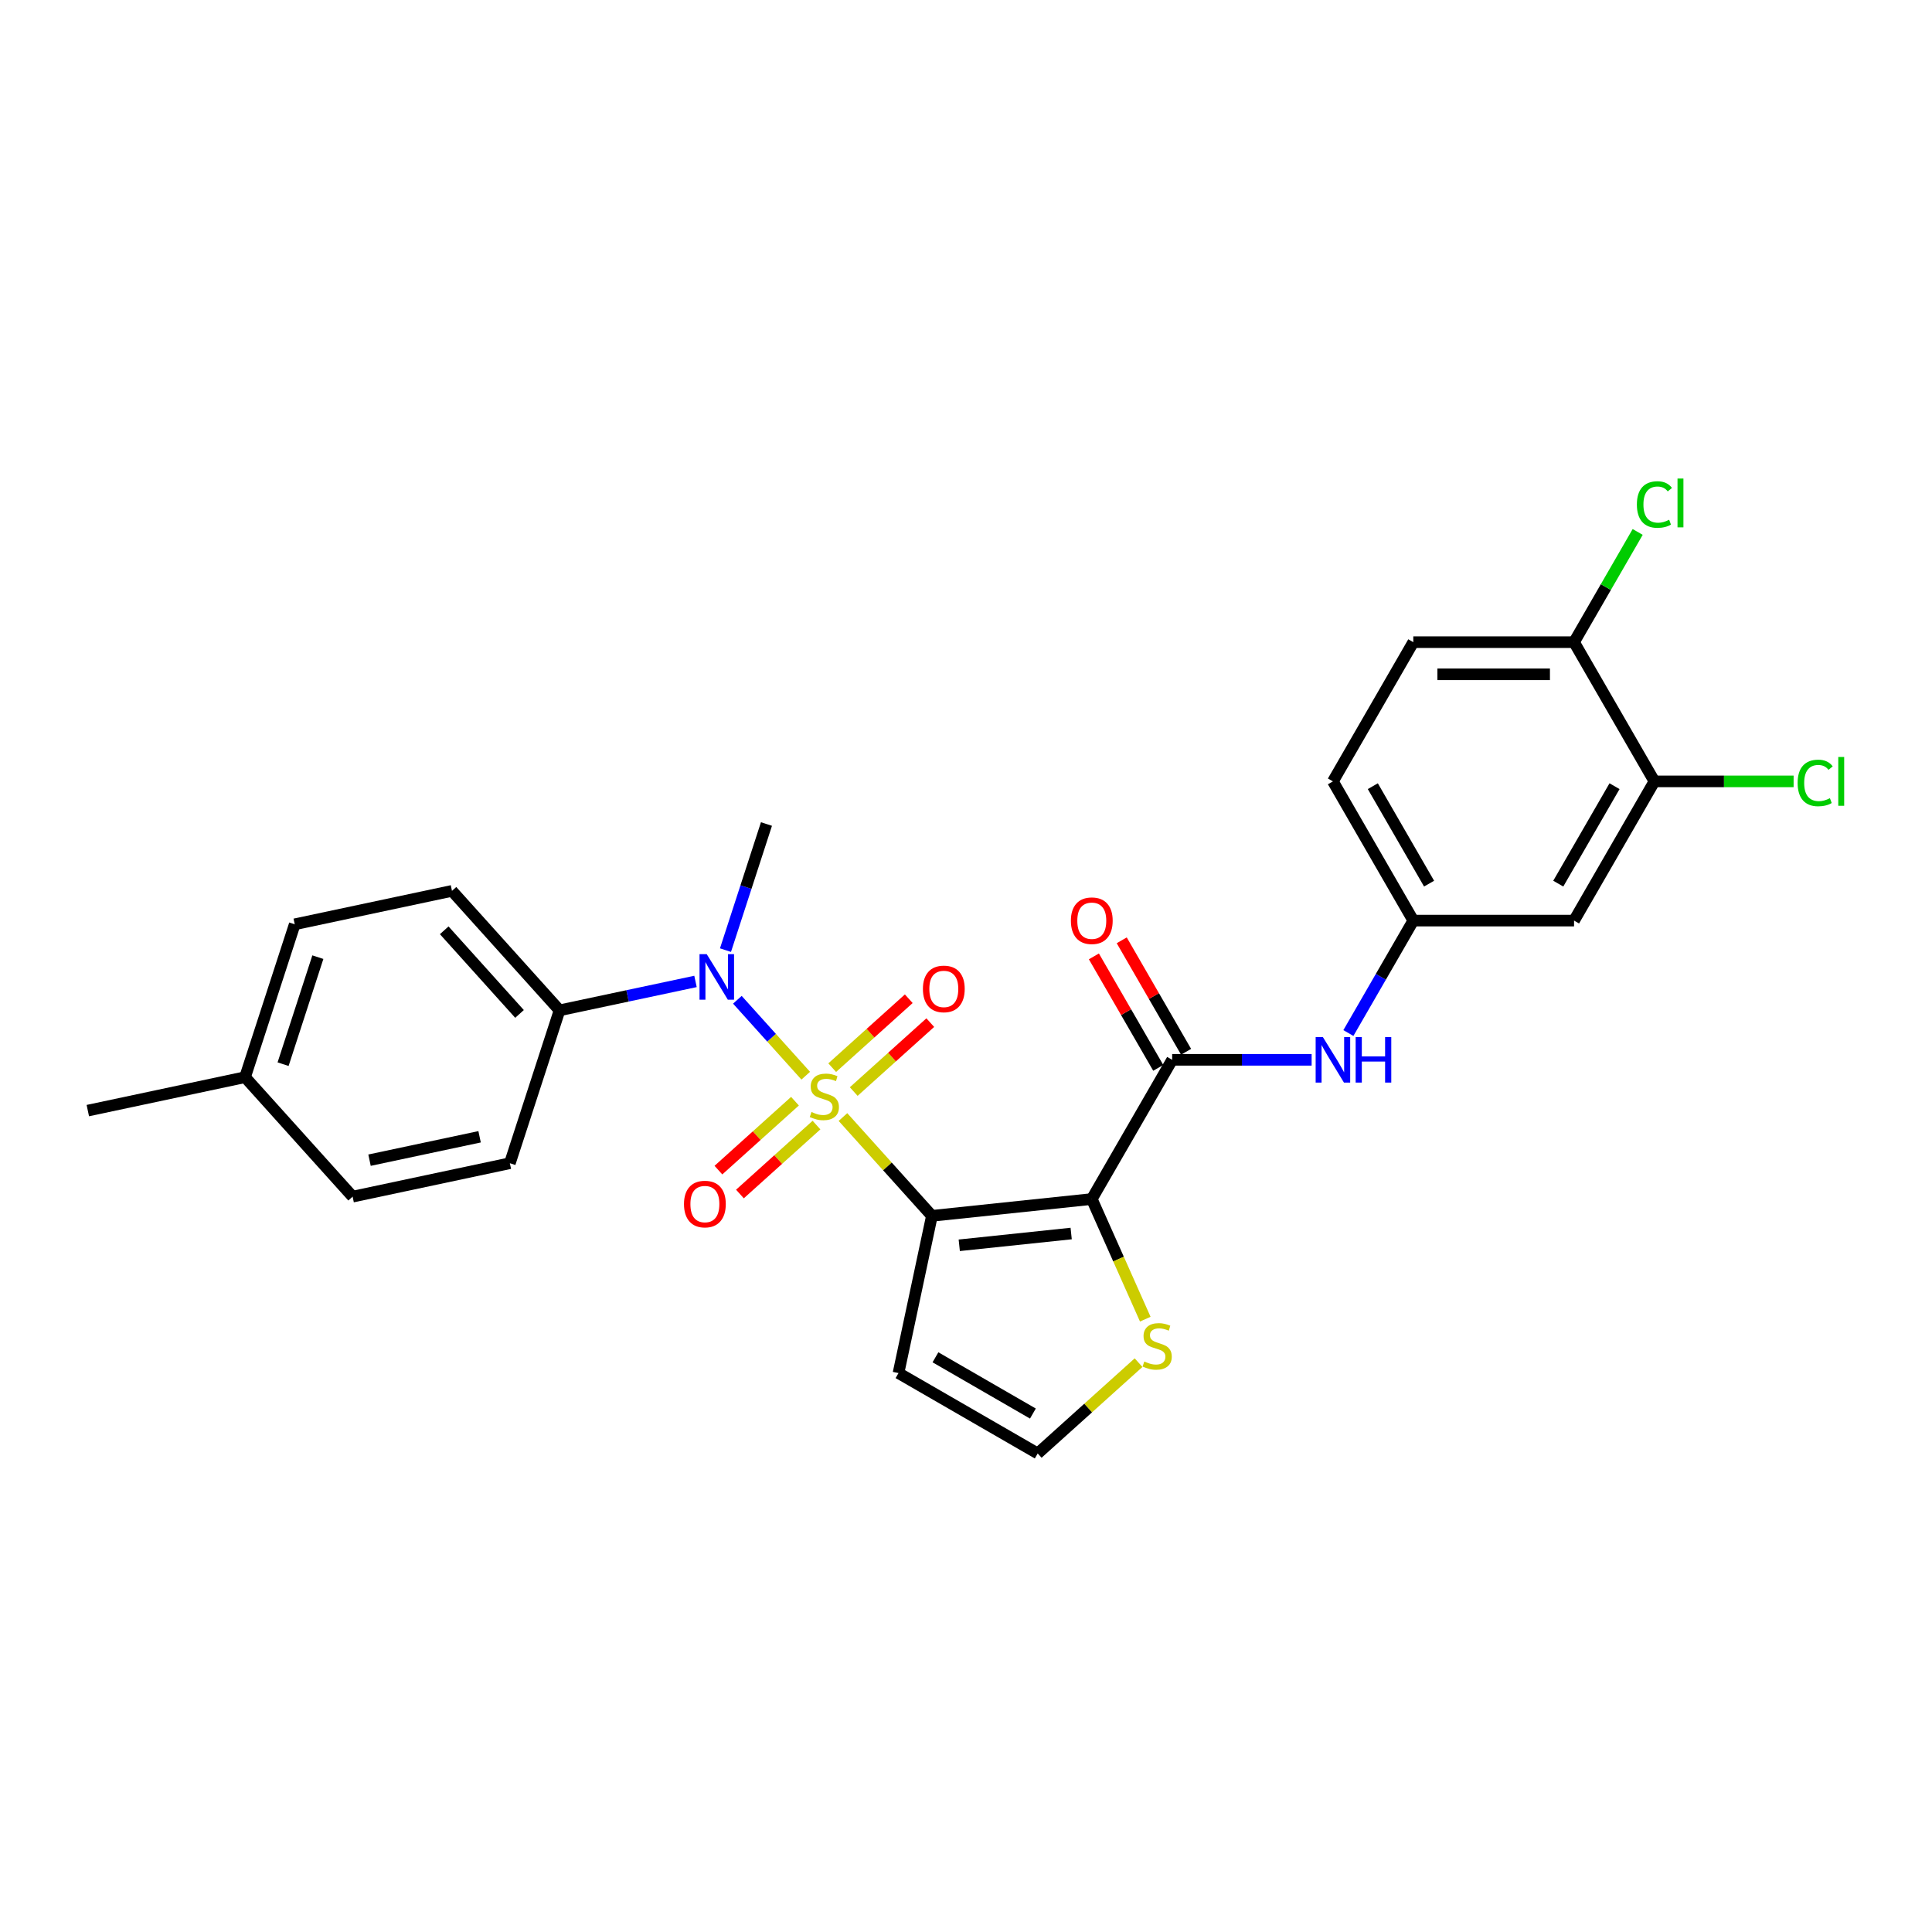 <?xml version='1.0' encoding='iso-8859-1'?>
<svg version='1.1' baseProfile='full'
              xmlns='http://www.w3.org/2000/svg'
                      xmlns:rdkit='http://www.rdkit.org/xml'
                      xmlns:xlink='http://www.w3.org/1999/xlink'
                  xml:space='preserve'
width='1000px' height='1000px' viewBox='0 0 1000 1000'>
<!-- END OF HEADER -->
<rect style='opacity:1.0;fill:#FFFFFF;stroke:none' width='1000' height='1000' x='0' y='0'> </rect>
<path class='bond-0' d='M 436.317,578.182 L 459.337,603.749' style='fill:none;fill-rule:evenodd;stroke:#CCCC00;stroke-width:6px;stroke-linecap:butt;stroke-linejoin:miter;stroke-opacity:1' />
<path class='bond-0' d='M 459.337,603.749 L 482.357,629.315' style='fill:none;fill-rule:evenodd;stroke:#000000;stroke-width:6px;stroke-linecap:butt;stroke-linejoin:miter;stroke-opacity:1' />
<path class='bond-3' d='M 417.046,556.78 L 399.354,537.131' style='fill:none;fill-rule:evenodd;stroke:#CCCC00;stroke-width:6px;stroke-linecap:butt;stroke-linejoin:miter;stroke-opacity:1' />
<path class='bond-3' d='M 399.354,537.131 L 381.662,517.482' style='fill:none;fill-rule:evenodd;stroke:#0000FF;stroke-width:6px;stroke-linecap:butt;stroke-linejoin:miter;stroke-opacity:1' />
<path class='bond-7' d='M 411.479,569.973 L 391.666,587.813' style='fill:none;fill-rule:evenodd;stroke:#CCCC00;stroke-width:6px;stroke-linecap:butt;stroke-linejoin:miter;stroke-opacity:1' />
<path class='bond-7' d='M 391.666,587.813 L 371.853,605.653' style='fill:none;fill-rule:evenodd;stroke:#FF0000;stroke-width:6px;stroke-linecap:butt;stroke-linejoin:miter;stroke-opacity:1' />
<path class='bond-7' d='M 422.614,582.34 L 402.801,600.18' style='fill:none;fill-rule:evenodd;stroke:#CCCC00;stroke-width:6px;stroke-linecap:butt;stroke-linejoin:miter;stroke-opacity:1' />
<path class='bond-7' d='M 402.801,600.18 L 382.988,618.019' style='fill:none;fill-rule:evenodd;stroke:#FF0000;stroke-width:6px;stroke-linecap:butt;stroke-linejoin:miter;stroke-opacity:1' />
<path class='bond-8' d='M 441.884,564.989 L 461.698,547.149' style='fill:none;fill-rule:evenodd;stroke:#CCCC00;stroke-width:6px;stroke-linecap:butt;stroke-linejoin:miter;stroke-opacity:1' />
<path class='bond-8' d='M 461.698,547.149 L 481.511,529.309' style='fill:none;fill-rule:evenodd;stroke:#FF0000;stroke-width:6px;stroke-linecap:butt;stroke-linejoin:miter;stroke-opacity:1' />
<path class='bond-8' d='M 430.749,552.622 L 450.562,534.782' style='fill:none;fill-rule:evenodd;stroke:#CCCC00;stroke-width:6px;stroke-linecap:butt;stroke-linejoin:miter;stroke-opacity:1' />
<path class='bond-8' d='M 450.562,534.782 L 470.375,516.942' style='fill:none;fill-rule:evenodd;stroke:#FF0000;stroke-width:6px;stroke-linecap:butt;stroke-linejoin:miter;stroke-opacity:1' />
<path class='bond-1' d='M 482.357,629.315 L 565.108,620.618' style='fill:none;fill-rule:evenodd;stroke:#000000;stroke-width:6px;stroke-linecap:butt;stroke-linejoin:miter;stroke-opacity:1' />
<path class='bond-1' d='M 496.509,644.561 L 554.435,638.472' style='fill:none;fill-rule:evenodd;stroke:#000000;stroke-width:6px;stroke-linecap:butt;stroke-linejoin:miter;stroke-opacity:1' />
<path class='bond-5' d='M 482.357,629.315 L 465.058,710.703' style='fill:none;fill-rule:evenodd;stroke:#000000;stroke-width:6px;stroke-linecap:butt;stroke-linejoin:miter;stroke-opacity:1' />
<path class='bond-2' d='M 565.108,620.618 L 606.711,548.559' style='fill:none;fill-rule:evenodd;stroke:#000000;stroke-width:6px;stroke-linecap:butt;stroke-linejoin:miter;stroke-opacity:1' />
<path class='bond-4' d='M 565.108,620.618 L 578.951,651.71' style='fill:none;fill-rule:evenodd;stroke:#000000;stroke-width:6px;stroke-linecap:butt;stroke-linejoin:miter;stroke-opacity:1' />
<path class='bond-4' d='M 578.951,651.71 L 592.794,682.801' style='fill:none;fill-rule:evenodd;stroke:#CCCC00;stroke-width:6px;stroke-linecap:butt;stroke-linejoin:miter;stroke-opacity:1' />
<path class='bond-6' d='M 606.711,548.559 L 642.806,548.559' style='fill:none;fill-rule:evenodd;stroke:#000000;stroke-width:6px;stroke-linecap:butt;stroke-linejoin:miter;stroke-opacity:1' />
<path class='bond-6' d='M 642.806,548.559 L 678.9,548.559' style='fill:none;fill-rule:evenodd;stroke:#0000FF;stroke-width:6px;stroke-linecap:butt;stroke-linejoin:miter;stroke-opacity:1' />
<path class='bond-14' d='M 613.917,544.399 L 597.261,515.55' style='fill:none;fill-rule:evenodd;stroke:#000000;stroke-width:6px;stroke-linecap:butt;stroke-linejoin:miter;stroke-opacity:1' />
<path class='bond-14' d='M 597.261,515.55 L 580.605,486.702' style='fill:none;fill-rule:evenodd;stroke:#FF0000;stroke-width:6px;stroke-linecap:butt;stroke-linejoin:miter;stroke-opacity:1' />
<path class='bond-14' d='M 599.505,552.719 L 582.849,523.871' style='fill:none;fill-rule:evenodd;stroke:#000000;stroke-width:6px;stroke-linecap:butt;stroke-linejoin:miter;stroke-opacity:1' />
<path class='bond-14' d='M 582.849,523.871 L 566.193,495.022' style='fill:none;fill-rule:evenodd;stroke:#FF0000;stroke-width:6px;stroke-linecap:butt;stroke-linejoin:miter;stroke-opacity:1' />
<path class='bond-12' d='M 359.989,507.988 L 324.804,515.467' style='fill:none;fill-rule:evenodd;stroke:#0000FF;stroke-width:6px;stroke-linecap:butt;stroke-linejoin:miter;stroke-opacity:1' />
<path class='bond-12' d='M 324.804,515.467 L 289.618,522.946' style='fill:none;fill-rule:evenodd;stroke:#000000;stroke-width:6px;stroke-linecap:butt;stroke-linejoin:miter;stroke-opacity:1' />
<path class='bond-25' d='M 375.51,491.785 L 386.114,459.149' style='fill:none;fill-rule:evenodd;stroke:#0000FF;stroke-width:6px;stroke-linecap:butt;stroke-linejoin:miter;stroke-opacity:1' />
<path class='bond-25' d='M 386.114,459.149 L 396.718,426.513' style='fill:none;fill-rule:evenodd;stroke:#000000;stroke-width:6px;stroke-linecap:butt;stroke-linejoin:miter;stroke-opacity:1' />
<path class='bond-27' d='M 589.315,705.306 L 563.216,728.806' style='fill:none;fill-rule:evenodd;stroke:#CCCC00;stroke-width:6px;stroke-linecap:butt;stroke-linejoin:miter;stroke-opacity:1' />
<path class='bond-27' d='M 563.216,728.806 L 537.116,752.306' style='fill:none;fill-rule:evenodd;stroke:#000000;stroke-width:6px;stroke-linecap:butt;stroke-linejoin:miter;stroke-opacity:1' />
<path class='bond-10' d='M 465.058,710.703 L 537.116,752.306' style='fill:none;fill-rule:evenodd;stroke:#000000;stroke-width:6px;stroke-linecap:butt;stroke-linejoin:miter;stroke-opacity:1' />
<path class='bond-10' d='M 484.187,702.532 L 534.628,731.654' style='fill:none;fill-rule:evenodd;stroke:#000000;stroke-width:6px;stroke-linecap:butt;stroke-linejoin:miter;stroke-opacity:1' />
<path class='bond-13' d='M 697.92,534.697 L 714.72,505.599' style='fill:none;fill-rule:evenodd;stroke:#0000FF;stroke-width:6px;stroke-linecap:butt;stroke-linejoin:miter;stroke-opacity:1' />
<path class='bond-13' d='M 714.72,505.599 L 731.52,476.5' style='fill:none;fill-rule:evenodd;stroke:#000000;stroke-width:6px;stroke-linecap:butt;stroke-linejoin:miter;stroke-opacity:1' />
<path class='bond-9' d='M 856.329,404.442 L 814.726,476.5' style='fill:none;fill-rule:evenodd;stroke:#000000;stroke-width:6px;stroke-linecap:butt;stroke-linejoin:miter;stroke-opacity:1' />
<path class='bond-9' d='M 835.677,406.93 L 806.555,457.371' style='fill:none;fill-rule:evenodd;stroke:#000000;stroke-width:6px;stroke-linecap:butt;stroke-linejoin:miter;stroke-opacity:1' />
<path class='bond-19' d='M 856.329,404.442 L 892.349,404.442' style='fill:none;fill-rule:evenodd;stroke:#000000;stroke-width:6px;stroke-linecap:butt;stroke-linejoin:miter;stroke-opacity:1' />
<path class='bond-19' d='M 892.349,404.442 L 928.369,404.442' style='fill:none;fill-rule:evenodd;stroke:#00CC00;stroke-width:6px;stroke-linecap:butt;stroke-linejoin:miter;stroke-opacity:1' />
<path class='bond-29' d='M 856.329,404.442 L 814.726,332.383' style='fill:none;fill-rule:evenodd;stroke:#000000;stroke-width:6px;stroke-linecap:butt;stroke-linejoin:miter;stroke-opacity:1' />
<path class='bond-11' d='M 814.726,476.5 L 731.52,476.5' style='fill:none;fill-rule:evenodd;stroke:#000000;stroke-width:6px;stroke-linecap:butt;stroke-linejoin:miter;stroke-opacity:1' />
<path class='bond-16' d='M 289.618,522.946 L 233.942,461.112' style='fill:none;fill-rule:evenodd;stroke:#000000;stroke-width:6px;stroke-linecap:butt;stroke-linejoin:miter;stroke-opacity:1' />
<path class='bond-16' d='M 268.9,524.806 L 229.927,481.522' style='fill:none;fill-rule:evenodd;stroke:#000000;stroke-width:6px;stroke-linecap:butt;stroke-linejoin:miter;stroke-opacity:1' />
<path class='bond-17' d='M 289.618,522.946 L 263.906,602.08' style='fill:none;fill-rule:evenodd;stroke:#000000;stroke-width:6px;stroke-linecap:butt;stroke-linejoin:miter;stroke-opacity:1' />
<path class='bond-20' d='M 731.52,476.5 L 689.917,404.442' style='fill:none;fill-rule:evenodd;stroke:#000000;stroke-width:6px;stroke-linecap:butt;stroke-linejoin:miter;stroke-opacity:1' />
<path class='bond-20' d='M 739.691,457.371 L 710.569,406.93' style='fill:none;fill-rule:evenodd;stroke:#000000;stroke-width:6px;stroke-linecap:butt;stroke-linejoin:miter;stroke-opacity:1' />
<path class='bond-15' d='M 814.726,332.383 L 731.52,332.383' style='fill:none;fill-rule:evenodd;stroke:#000000;stroke-width:6px;stroke-linecap:butt;stroke-linejoin:miter;stroke-opacity:1' />
<path class='bond-15' d='M 802.245,349.025 L 744.001,349.025' style='fill:none;fill-rule:evenodd;stroke:#000000;stroke-width:6px;stroke-linecap:butt;stroke-linejoin:miter;stroke-opacity:1' />
<path class='bond-21' d='M 814.726,332.383 L 831.194,303.859' style='fill:none;fill-rule:evenodd;stroke:#000000;stroke-width:6px;stroke-linecap:butt;stroke-linejoin:miter;stroke-opacity:1' />
<path class='bond-21' d='M 831.194,303.859 L 847.663,275.335' style='fill:none;fill-rule:evenodd;stroke:#00CC00;stroke-width:6px;stroke-linecap:butt;stroke-linejoin:miter;stroke-opacity:1' />
<path class='bond-23' d='M 233.942,461.112 L 152.554,478.412' style='fill:none;fill-rule:evenodd;stroke:#000000;stroke-width:6px;stroke-linecap:butt;stroke-linejoin:miter;stroke-opacity:1' />
<path class='bond-22' d='M 263.906,602.08 L 182.518,619.379' style='fill:none;fill-rule:evenodd;stroke:#000000;stroke-width:6px;stroke-linecap:butt;stroke-linejoin:miter;stroke-opacity:1' />
<path class='bond-22' d='M 248.238,588.397 L 191.266,600.507' style='fill:none;fill-rule:evenodd;stroke:#000000;stroke-width:6px;stroke-linecap:butt;stroke-linejoin:miter;stroke-opacity:1' />
<path class='bond-18' d='M 731.52,332.383 L 689.917,404.442' style='fill:none;fill-rule:evenodd;stroke:#000000;stroke-width:6px;stroke-linecap:butt;stroke-linejoin:miter;stroke-opacity:1' />
<path class='bond-24' d='M 182.518,619.379 L 126.842,557.545' style='fill:none;fill-rule:evenodd;stroke:#000000;stroke-width:6px;stroke-linecap:butt;stroke-linejoin:miter;stroke-opacity:1' />
<path class='bond-28' d='M 152.554,478.412 L 126.842,557.545' style='fill:none;fill-rule:evenodd;stroke:#000000;stroke-width:6px;stroke-linecap:butt;stroke-linejoin:miter;stroke-opacity:1' />
<path class='bond-28' d='M 164.524,495.424 L 146.526,550.818' style='fill:none;fill-rule:evenodd;stroke:#000000;stroke-width:6px;stroke-linecap:butt;stroke-linejoin:miter;stroke-opacity:1' />
<path class='bond-26' d='M 126.842,557.545 L 45.455,574.845' style='fill:none;fill-rule:evenodd;stroke:#000000;stroke-width:6px;stroke-linecap:butt;stroke-linejoin:miter;stroke-opacity:1' />
<path  class='atom-0' d='M 420.025 575.569
Q 420.291 575.668, 421.39 576.134
Q 422.488 576.6, 423.686 576.9
Q 424.918 577.166, 426.116 577.166
Q 428.346 577.166, 429.644 576.101
Q 430.942 575.003, 430.942 573.106
Q 430.942 571.808, 430.276 571.009
Q 429.644 570.21, 428.645 569.777
Q 427.647 569.345, 425.983 568.845
Q 423.886 568.213, 422.621 567.614
Q 421.39 567.015, 420.491 565.75
Q 419.626 564.485, 419.626 562.355
Q 419.626 559.393, 421.623 557.563
Q 423.653 555.732, 427.647 555.732
Q 430.376 555.732, 433.471 557.03
L 432.706 559.593
Q 429.877 558.428, 427.747 558.428
Q 425.45 558.428, 424.185 559.393
Q 422.921 560.325, 422.954 561.956
Q 422.954 563.221, 423.586 563.986
Q 424.252 564.752, 425.184 565.184
Q 426.149 565.617, 427.747 566.116
Q 429.877 566.782, 431.141 567.448
Q 432.406 568.113, 433.305 569.478
Q 434.237 570.809, 434.237 573.106
Q 434.237 576.367, 432.04 578.131
Q 429.877 579.862, 426.249 579.862
Q 424.152 579.862, 422.555 579.396
Q 420.99 578.963, 419.127 578.198
L 420.025 575.569
' fill='#CCCC00'/>
<path  class='atom-4' d='M 365.797 493.865
L 373.519 506.346
Q 374.284 507.577, 375.516 509.807
Q 376.747 512.037, 376.814 512.17
L 376.814 493.865
L 379.942 493.865
L 379.942 517.429
L 376.714 517.429
L 368.427 503.783
Q 367.461 502.185, 366.43 500.355
Q 365.431 498.524, 365.132 497.958
L 365.132 517.429
L 362.07 517.429
L 362.07 493.865
L 365.797 493.865
' fill='#0000FF'/>
<path  class='atom-5' d='M 592.294 704.718
Q 592.56 704.818, 593.659 705.284
Q 594.757 705.75, 595.955 706.049
Q 597.187 706.315, 598.385 706.315
Q 600.615 706.315, 601.913 705.25
Q 603.211 704.152, 603.211 702.255
Q 603.211 700.957, 602.545 700.158
Q 601.913 699.359, 600.914 698.927
Q 599.916 698.494, 598.252 697.995
Q 596.155 697.362, 594.89 696.763
Q 593.659 696.164, 592.76 694.9
Q 591.895 693.635, 591.895 691.505
Q 591.895 688.543, 593.892 686.712
Q 595.922 684.882, 599.916 684.882
Q 602.645 684.882, 605.74 686.18
L 604.975 688.742
Q 602.146 687.577, 600.016 687.577
Q 597.719 687.577, 596.454 688.543
Q 595.19 689.474, 595.223 691.105
Q 595.223 692.37, 595.855 693.136
Q 596.521 693.901, 597.453 694.334
Q 598.418 694.766, 600.016 695.266
Q 602.146 695.931, 603.41 696.597
Q 604.675 697.263, 605.574 698.627
Q 606.506 699.958, 606.506 702.255
Q 606.506 705.517, 604.309 707.281
Q 602.146 709.011, 598.518 709.011
Q 596.421 709.011, 594.824 708.545
Q 593.259 708.113, 591.396 707.347
L 592.294 704.718
' fill='#CCCC00'/>
<path  class='atom-7' d='M 684.708 536.777
L 692.43 549.258
Q 693.195 550.489, 694.427 552.719
Q 695.658 554.949, 695.725 555.082
L 695.725 536.777
L 698.853 536.777
L 698.853 560.341
L 695.625 560.341
L 687.337 546.695
Q 686.372 545.098, 685.34 543.267
Q 684.342 541.437, 684.042 540.871
L 684.042 560.341
L 680.98 560.341
L 680.98 536.777
L 684.708 536.777
' fill='#0000FF'/>
<path  class='atom-7' d='M 701.682 536.777
L 704.877 536.777
L 704.877 546.795
L 716.925 546.795
L 716.925 536.777
L 720.121 536.777
L 720.121 560.341
L 716.925 560.341
L 716.925 549.458
L 704.877 549.458
L 704.877 560.341
L 701.682 560.341
L 701.682 536.777
' fill='#0000FF'/>
<path  class='atom-8' d='M 354.031 623.223
Q 354.031 617.565, 356.826 614.403
Q 359.622 611.242, 364.847 611.242
Q 370.073 611.242, 372.869 614.403
Q 375.664 617.565, 375.664 623.223
Q 375.664 628.948, 372.835 632.209
Q 370.006 635.438, 364.847 635.438
Q 359.655 635.438, 356.826 632.209
Q 354.031 628.981, 354.031 623.223
M 364.847 632.775
Q 368.442 632.775, 370.372 630.379
Q 372.336 627.949, 372.336 623.223
Q 372.336 618.597, 370.372 616.267
Q 368.442 613.904, 364.847 613.904
Q 361.253 613.904, 359.289 616.234
Q 357.359 618.564, 357.359 623.223
Q 357.359 627.983, 359.289 630.379
Q 361.253 632.775, 364.847 632.775
' fill='#FF0000'/>
<path  class='atom-9' d='M 477.699 511.872
Q 477.699 506.214, 480.495 503.052
Q 483.29 499.89, 488.516 499.89
Q 493.741 499.89, 496.537 503.052
Q 499.333 506.214, 499.333 511.872
Q 499.333 517.596, 496.504 520.858
Q 493.675 524.086, 488.516 524.086
Q 483.324 524.086, 480.495 520.858
Q 477.699 517.63, 477.699 511.872
M 488.516 521.424
Q 492.11 521.424, 494.041 519.027
Q 496.004 516.598, 496.004 511.872
Q 496.004 507.245, 494.041 504.916
Q 492.11 502.553, 488.516 502.553
Q 484.921 502.553, 482.958 504.882
Q 481.027 507.212, 481.027 511.872
Q 481.027 516.631, 482.958 519.027
Q 484.921 521.424, 488.516 521.424
' fill='#FF0000'/>
<path  class='atom-15' d='M 554.291 476.567
Q 554.291 470.909, 557.087 467.747
Q 559.882 464.585, 565.108 464.585
Q 570.333 464.585, 573.129 467.747
Q 575.924 470.909, 575.924 476.567
Q 575.924 482.292, 573.095 485.553
Q 570.266 488.782, 565.108 488.782
Q 559.916 488.782, 557.087 485.553
Q 554.291 482.325, 554.291 476.567
M 565.108 486.119
Q 568.702 486.119, 570.633 483.723
Q 572.596 481.293, 572.596 476.567
Q 572.596 471.941, 570.633 469.611
Q 568.702 467.248, 565.108 467.248
Q 561.513 467.248, 559.549 469.578
Q 557.619 471.908, 557.619 476.567
Q 557.619 481.326, 559.549 483.723
Q 561.513 486.119, 565.108 486.119
' fill='#FF0000'/>
<path  class='atom-20' d='M 930.449 405.257
Q 930.449 399.4, 933.178 396.338
Q 935.941 393.242, 941.166 393.242
Q 946.025 393.242, 948.621 396.67
L 946.425 398.468
Q 944.527 395.972, 941.166 395.972
Q 937.605 395.972, 935.708 398.368
Q 933.844 400.731, 933.844 405.257
Q 933.844 409.917, 935.774 412.313
Q 937.738 414.71, 941.532 414.71
Q 944.128 414.71, 947.157 413.145
L 948.089 415.641
Q 946.857 416.44, 944.993 416.906
Q 943.13 417.372, 941.066 417.372
Q 935.941 417.372, 933.178 414.244
Q 930.449 411.115, 930.449 405.257
' fill='#00CC00'/>
<path  class='atom-20' d='M 951.483 391.811
L 954.545 391.811
L 954.545 417.073
L 951.483 417.073
L 951.483 391.811
' fill='#00CC00'/>
<path  class='atom-22' d='M 847.243 261.14
Q 847.243 255.282, 849.972 252.22
Q 852.734 249.125, 857.96 249.125
Q 862.819 249.125, 865.415 252.553
L 863.218 254.351
Q 861.321 251.854, 857.96 251.854
Q 854.399 251.854, 852.502 254.251
Q 850.638 256.614, 850.638 261.14
Q 850.638 265.8, 852.568 268.196
Q 854.532 270.592, 858.326 270.592
Q 860.922 270.592, 863.951 269.028
L 864.883 271.524
Q 863.651 272.323, 861.787 272.789
Q 859.923 273.255, 857.86 273.255
Q 852.734 273.255, 849.972 270.126
Q 847.243 266.998, 847.243 261.14
' fill='#00CC00'/>
<path  class='atom-22' d='M 868.277 247.694
L 871.339 247.694
L 871.339 272.955
L 868.277 272.955
L 868.277 247.694
' fill='#00CC00'/>
</svg>
